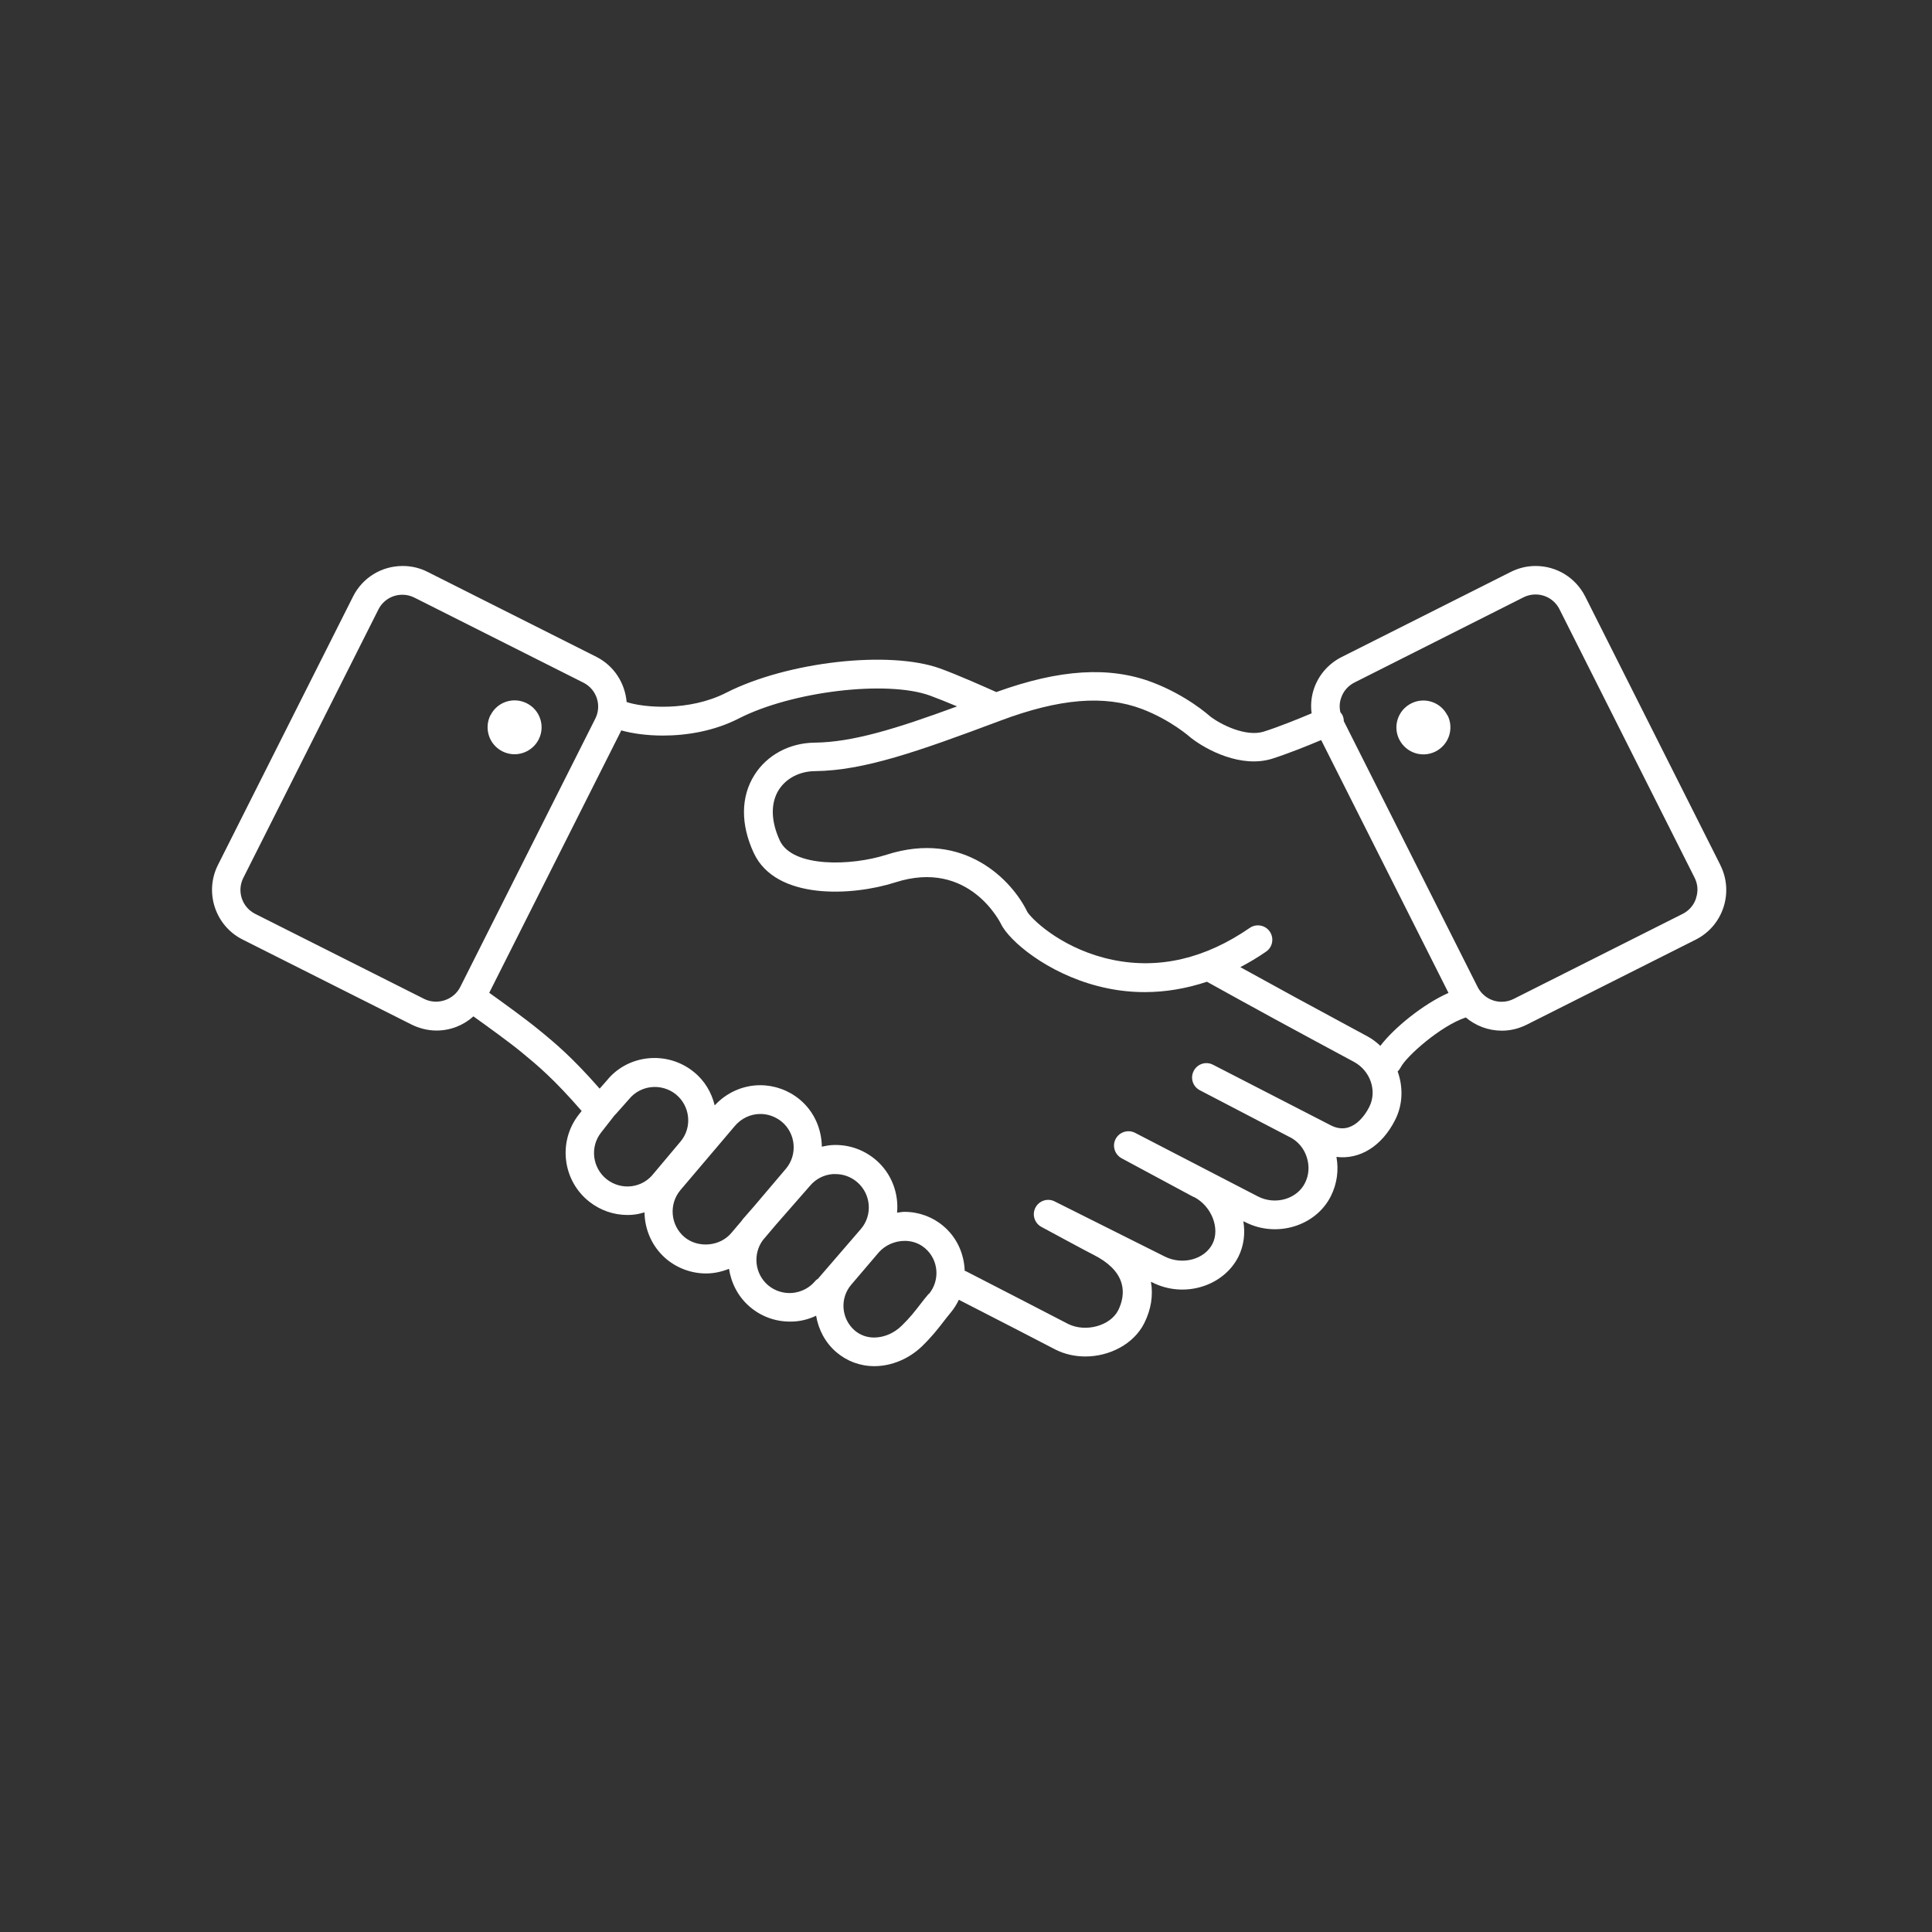 <?xml version="1.0" encoding="UTF-8"?><svg id="a" xmlns="http://www.w3.org/2000/svg" viewBox="0 0 141.73 141.73"><rect x="0" y="0" width="141.73" height="141.73" fill="#333333" stroke="none"/><defs><style>.f{fill:#fff;}</style></defs><g id="b"><path id="c" class="f" d="M126.2,63.45l-9.91-19.69c-.7-1.38-2.09-2.24-3.64-2.24-.64,0-1.25,.15-1.83,.44l-12.4,6.24c-.97,.49-1.7,1.33-2.04,2.36-.19,.58-.24,1.18-.16,1.77-.93,.39-2.4,.99-3.51,1.34-1.3,.41-3.16-.51-3.95-1.13-.07-.06-1.69-1.52-4.21-2.48-3.16-1.2-6.82-.97-11.46,.71-.83-.37-2.8-1.25-4.12-1.73-3.74-1.35-11.22-.5-15.7,1.78-2.74,1.4-6.09,1.09-7.3,.68-.12-1.37-.9-2.64-2.21-3.31l-12.4-6.24c-.57-.29-1.19-.43-1.82-.43-1.55,0-2.95,.86-3.64,2.24l-9.91,19.69c-1.01,2.01-.2,4.46,1.8,5.47l12.4,6.24c.57,.28,1.2,.44,1.83,.44,1.02,0,1.98-.38,2.71-1.04,.98,.7,2.64,1.9,3.48,2.59,1.23,1.01,2.4,1.98,4.46,4.35l-.22,.28c-1.54,1.98-1.18,4.85,.8,6.39,.81,.63,1.78,.96,2.79,.96,.19,0,.38-.01,.57-.04,.23-.03,.45-.09,.67-.15,.02,1.27,.55,2.52,1.59,3.41,.82,.69,1.86,1.07,2.93,1.07,.59,0,1.15-.13,1.68-.34,.16,1.04,.66,2.04,1.52,2.78,.83,.71,1.86,1.09,2.94,1.09,.12,0,.25,0,.37-.01,.55-.04,1.08-.19,1.56-.42,.17,1.01,.66,1.97,1.49,2.68,.78,.66,1.74,1.02,2.78,1.02,1.26,0,2.53-.53,3.49-1.45,.72-.7,1.14-1.24,1.55-1.77,.18-.24,.37-.47,.58-.73,.24-.29,.43-.6,.58-.92,1.89,.96,7.07,3.64,7.08,3.65,.69,.35,1.45,.51,2.2,.51,1.78,0,3.55-.91,4.32-2.44,.5-.99,.67-2.05,.49-3.04,.07,.03,.11,.05,.11,.05,2.31,1.17,5.2,.3,6.31-1.89,.4-.81,.51-1.71,.36-2.6l.17,.08c2.29,1.15,5.15,.27,6.25-1.92,.45-.9,.59-1.9,.41-2.88,1.7,.21,3.33-.77,4.31-2.72,.57-1.13,.59-2.41,.18-3.55,.09-.08,.16-.18,.22-.29,.41-.82,2.94-3.06,4.78-3.67,.72,.61,1.65,.97,2.64,.97h0c.64,0,1.25-.15,1.83-.44l12.4-6.24c.97-.49,1.69-1.33,2.03-2.36,.34-1.03,.26-2.14-.23-3.11Zm-92.44,8.96c-.47,.94-1.68,1.35-2.64,.87l-12.4-6.24c-.97-.49-1.36-1.67-.87-2.64l9.91-19.69c.34-.67,1.01-1.08,1.76-1.08,.31,0,.6,.07,.88,.21l12.4,6.24c.97,.49,1.36,1.67,.87,2.64l-9.91,19.69Zm14.19,13.68c-.4,.52-.98,.85-1.62,.93-.65,.08-1.29-.1-1.81-.5-1.06-.83-1.26-2.37-.43-3.43l1-1.28s.07-.06,.1-.1l.95-1.07c.85-1.05,2.39-1.2,3.44-.36,1.05,.85,1.21,2.4,.37,3.43l-2,2.38Zm6.53,3.36s-.06,.1-.1,.14l-.73,.86c-.84,1-2.45,1.13-3.44,.3-1.03-.87-1.16-2.42-.29-3.45l3.98-4.69c.47-.56,1.15-.89,1.88-.89,.57,0,1.11,.2,1.56,.56,1.04,.86,1.18,2.41,.33,3.44l-2.35,2.77-.83,.95Zm5.48,4.38c-.06,.05-.12,.1-.17,.16-.42,.5-1.02,.8-1.67,.86-.65,.05-1.28-.15-1.78-.57-.98-.84-1.12-2.29-.38-3.3l.94-1.11,2.52-2.88c.42-.5,1.02-.81,1.67-.86,.07,0,.14,0,.21,0,.57,0,1.12,.2,1.57,.58,1.03,.87,1.16,2.42,.29,3.44l-3.2,3.71Zm8.17,1.08c-.24,.28-.44,.54-.64,.8-.38,.49-.74,.96-1.35,1.55-.56,.55-1.3,.86-2.02,.86-.53,0-1.02-.18-1.41-.51-1-.86-1.12-2.37-.26-3.37l2.02-2.37c.47-.53,1.18-.84,1.9-.84,.39,0,.96,.09,1.48,.53,1.01,.85,1.13,2.36,.29,3.37Zm32.32-13.71c-.26,.52-1.24,2.15-2.81,1.36l-8.65-4.45c-.52-.27-1.15-.07-1.42,.45-.27,.52-.07,1.15,.45,1.42l6.6,3.44h.01c.58,.3,1.02,.81,1.23,1.46,.21,.65,.17,1.32-.13,1.91-.59,1.17-2.16,1.63-3.43,.99l-9.02-4.67c-.51-.27-1.15-.08-1.43,.43-.28,.51-.08,1.15,.43,1.43l5.28,2.84h.03c1.28,.66,1.93,2.29,1.36,3.43-.58,1.15-2.2,1.59-3.5,.94l-8.05-4.03c-.51-.28-1.15-.09-1.43,.42-.28,.51-.09,1.15,.42,1.43,0,0,3.75,2.03,3.83,2.05,1.07,.54,1.76,1.21,2.02,1.98,.28,.82,.04,1.59-.21,2.09-.58,1.15-2.4,1.64-3.68,1,0,0-6.08-3.15-7.48-3.86-.03-.02-.07-.02-.1-.03-.04-1.23-.56-2.45-1.58-3.3-.78-.66-1.79-1.03-2.83-1.03-.19,0-.37,.04-.55,.06,.13-1.43-.41-2.9-1.58-3.89-.93-.78-2.1-1.16-3.31-1.06-.21,.02-.42,.07-.63,.11-.02-1.29-.55-2.57-1.62-3.46-.82-.68-1.85-1.05-2.9-1.05-1.28,0-2.48,.55-3.34,1.48-.23-.94-.73-1.81-1.54-2.46-1.95-1.58-4.83-1.28-6.37,.63l-.53,.6c-2.03-2.31-3.23-3.31-4.48-4.33-.9-.74-2.62-1.99-3.62-2.7l9.65-19.17s.02-.05,.03-.08c.78,.22,1.85,.38,3.06,.38,1.73,0,3.75-.32,5.58-1.26,3.9-1.99,10.85-2.82,14.02-1.67,.57,.21,1.29,.5,1.98,.79-4.49,1.65-7.67,2.63-10.45,2.66-1.85,.02-3.5,.91-4.42,2.38-1,1.59-1.02,3.62-.04,5.72,1.62,3.47,7.23,3.16,10.38,2.15,5.42-1.74,7.72,2.96,7.81,3.16,.02,.04,.04,.08,.07,.12,.88,1.4,3.85,3.71,7.68,4.49,.91,.19,1.83,.28,2.74,.28,1.53,0,3.05-.26,4.56-.76,3.88,2.15,5.51,3.04,10.79,5.88,1.2,.65,1.71,2.13,1.12,3.3Zm.82-4.47c-.28-.26-.58-.5-.93-.69-4.58-2.47-6.4-3.46-9.35-5.09,.64-.34,1.27-.71,1.89-1.14,.48-.33,.6-.99,.27-1.47-.33-.48-.99-.6-1.47-.27-3.26,2.25-6.63,3.04-10.02,2.35-3.49-.71-5.78-2.77-6.29-3.51-1.1-2.3-4.62-6.04-10.33-4.21-2.61,.84-6.9,.95-7.83-1.03-.66-1.42-.69-2.74-.09-3.71,.54-.86,1.53-1.38,2.66-1.39,3.6-.04,7.54-1.43,13.6-3.7,4.34-1.63,7.64-1.9,10.39-.86,2.13,.81,3.53,2.06,3.6,2.12,1.15,.9,3.69,2.23,5.95,1.53,1.16-.37,2.63-.96,3.6-1.37l9.34,18.55c-1.84,.81-3.98,2.55-4.99,3.87Zm23.15-10.83c-.16,.5-.51,.9-.98,1.14l-12.4,6.24c-.28,.14-.57,.21-.88,.21-.75,0-1.42-.42-1.76-1.08l-9.82-19.51c0-.14-.03-.28-.09-.42-.04-.09-.1-.15-.16-.23-.08-.34-.07-.7,.05-1.04,.16-.5,.51-.9,.98-1.14l12.4-6.25c.28-.14,.57-.21,.88-.21,.75,0,1.42,.41,1.76,1.08l9.91,19.69c.24,.47,.28,1,.11,1.5Z"/><path id="d" class="f" d="M35.98,52.46c-.49,.98-.1,2.17,.88,2.66,.97,.49,2.16,.1,2.66-.88,.49-.97,.1-2.16-.88-2.65-.98-.49-2.16-.1-2.65,.87Z"/><path id="e" class="f" d="M106.19,52.47c.49,.98,.1,2.16-.88,2.66-.98,.49-2.16,.1-2.66-.88-.49-.97-.1-2.16,.88-2.65,.97-.49,2.16-.1,2.65,.88Z"/></g></svg>